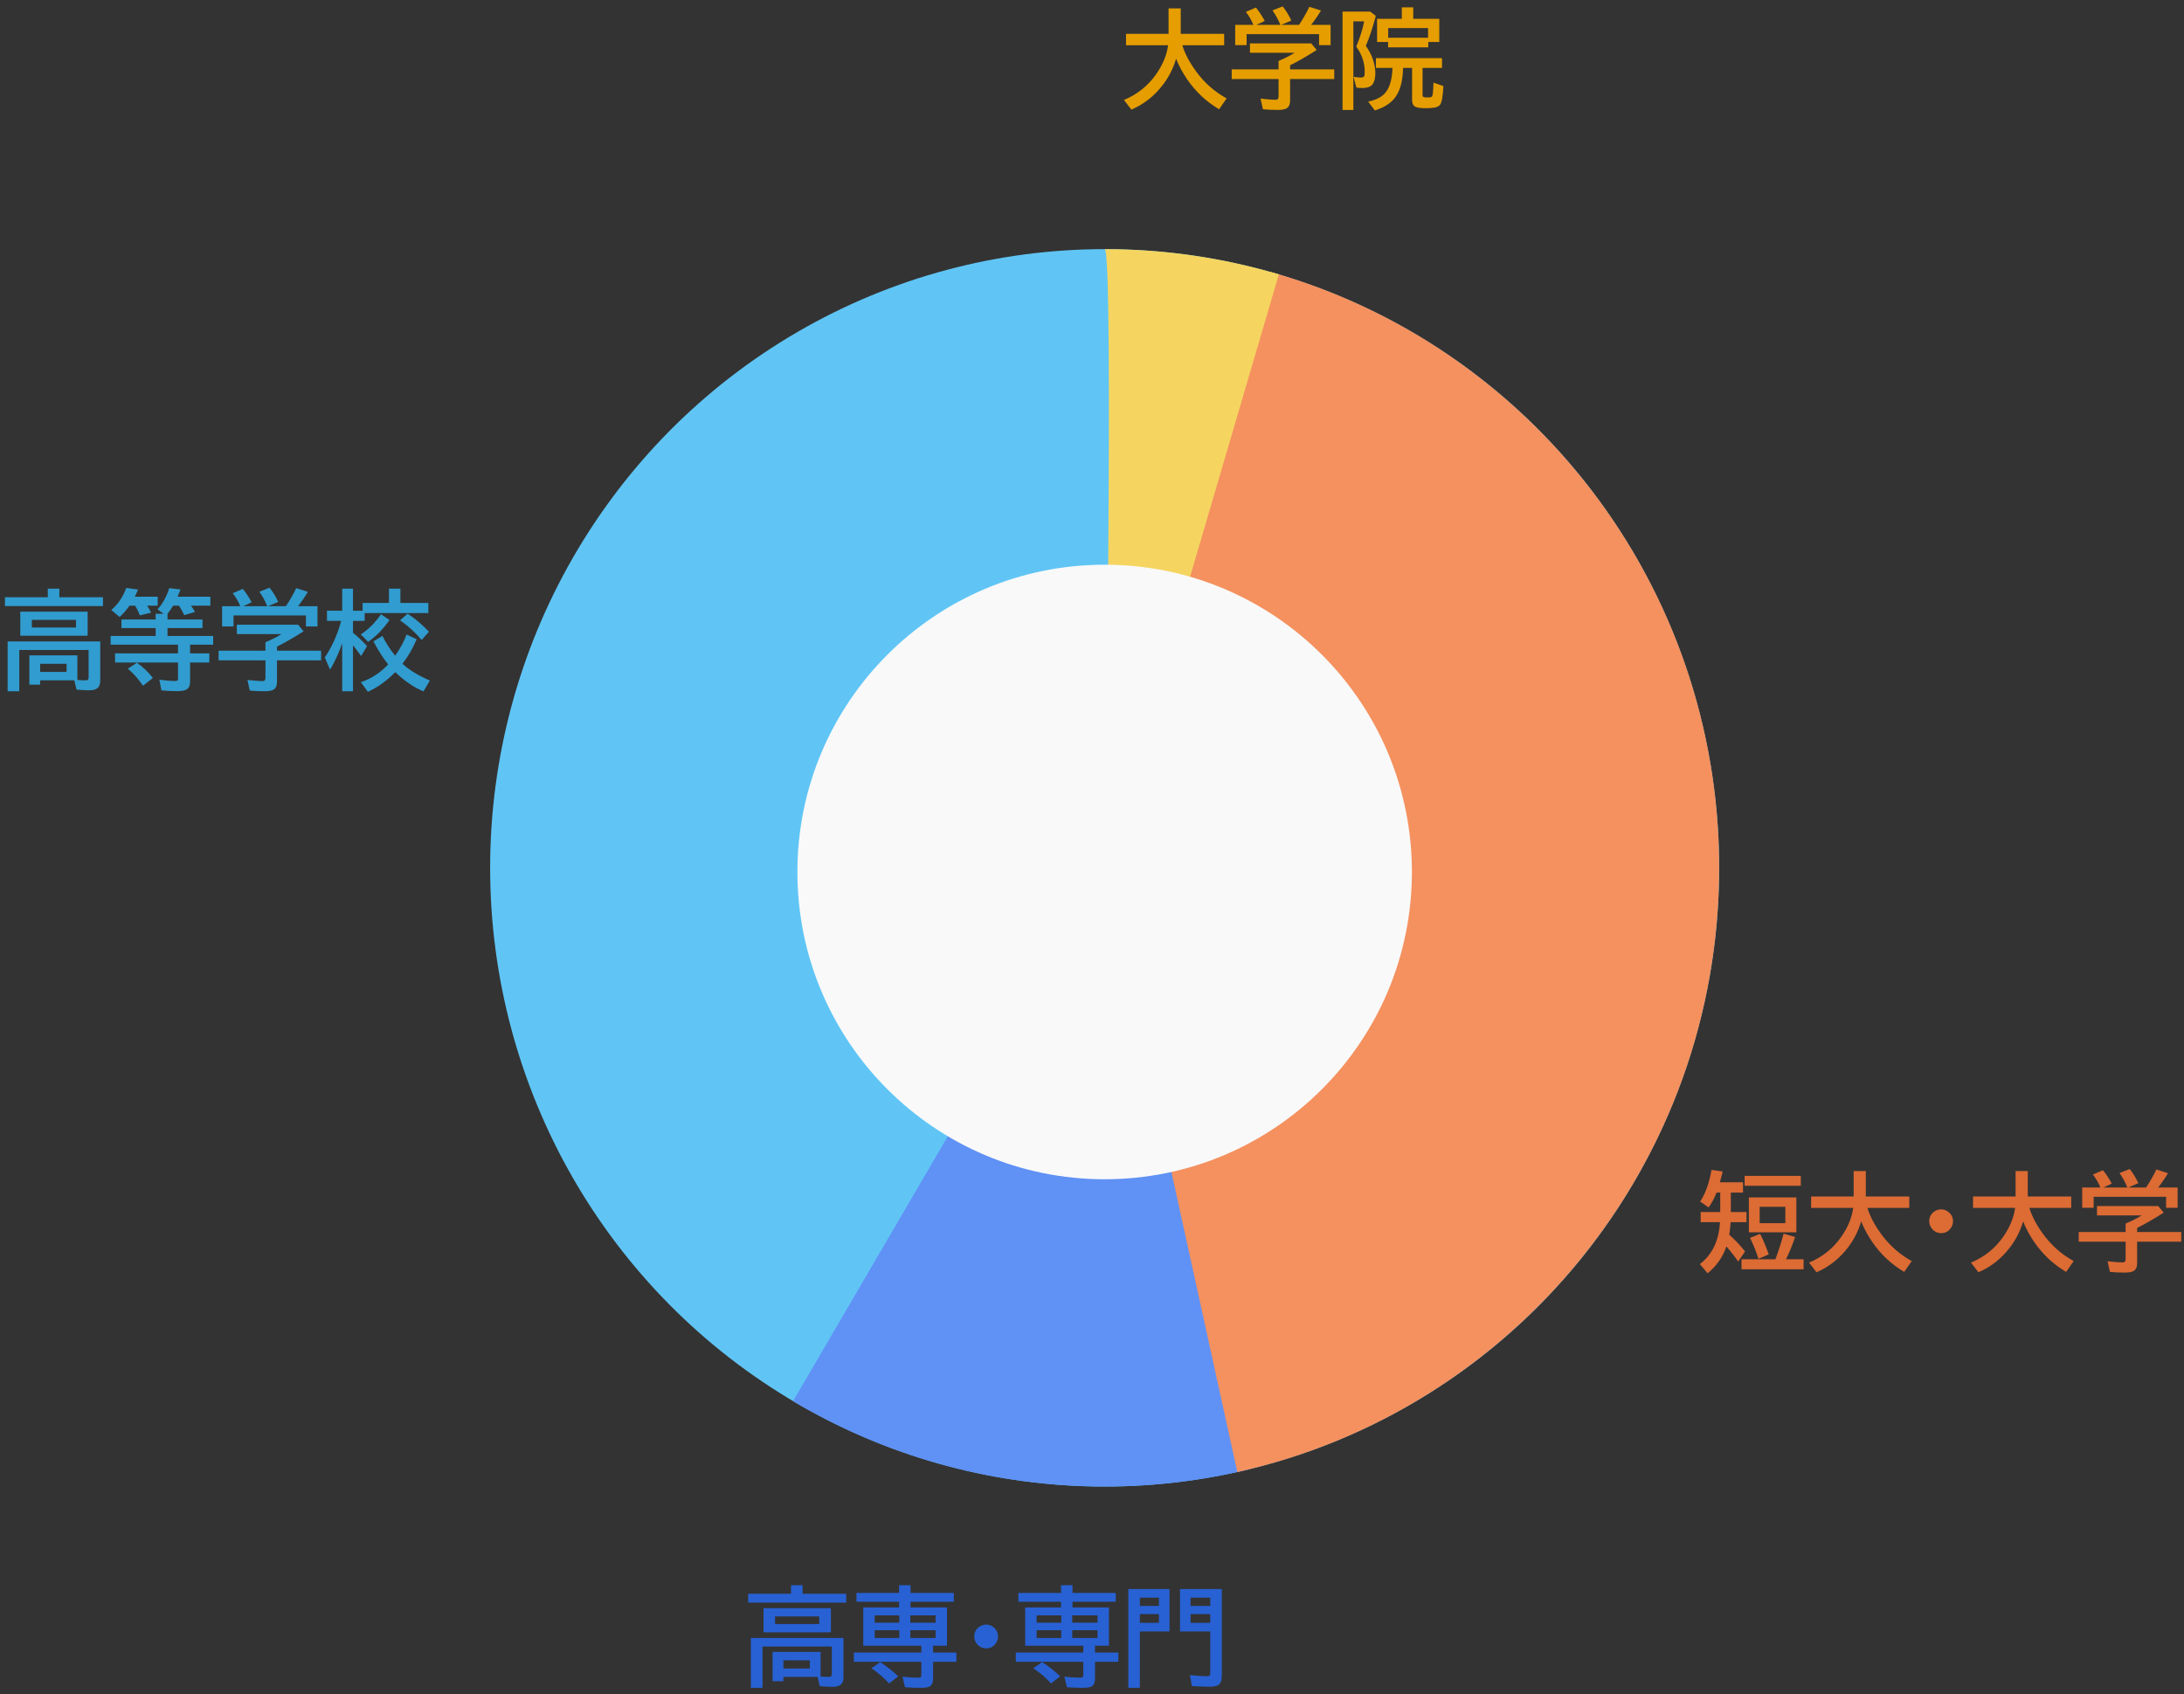 <svg width="263" height="204" viewBox="0 0 263 204" fill="none" xmlns="http://www.w3.org/2000/svg">
<rect x="0" y="0" width="263" height="204" fill="#333333" stroke="none"/>
<ellipse cx="133.023" cy="104.5" rx="74" ry="74.5" fill="#60C5F5"/>
<path d="M133.023 104.5C133.021 104.5 150.5 176.91 150.5 176.91C144.897 178.276 139.044 179 133.023 179C119.328 179 106.502 175.254 95.5 168.725C95.503 168.725 133.023 104.5 133.021 104.5C133.021 104.5 133.021 104.5 133.023 104.5C133.021 104.5 133.021 104.501 133.023 104.5Z" fill="#6091F5"/>
<path d="M207.022 104.496C207.022 140.119 182.188 169.902 148.999 177.255L133.023 104.497L152.999 32.742C184.164 41.518 207.022 70.32 207.022 104.496Z" fill="#F4915F"/>
<path d="M133.023 104.5C133.023 104.5 134.175 30.009 133.023 30C140.309 30 147.349 31.06 154 33.035L133.021 104.5H133.023Z" fill="#F5D560"/>
<circle cx="133.023" cy="105" r="37" fill="#F9F9F9"/>
<path d="M208.429 143.602V145.944H210.314V147.169H208.404C208.366 147.787 208.311 148.293 208.239 148.687C208.907 149.266 209.542 149.935 210.143 150.692L209.312 151.911C208.994 151.42 208.522 150.813 207.896 150.089C207.452 151.389 206.696 152.465 205.63 153.32L204.697 152.216C206.182 151.09 206.99 149.408 207.122 147.169H204.798V145.944H207.153V143.602H206.709C206.447 144.279 206.127 144.878 205.75 145.398L204.735 144.681C205.37 143.733 205.825 142.464 206.1 140.873L207.452 141.063L207.337 141.507C207.274 141.77 207.2 142.055 207.115 142.364H209.896V143.602H208.429ZM216.319 144.186V148.388H210.6V144.186H216.319ZM211.901 145.316V147.284H214.993V145.316H211.901ZM213.793 151.638C214.153 150.716 214.483 149.685 214.783 148.547L216.173 148.959C215.852 149.895 215.486 150.788 215.075 151.638H217.189V152.844H209.718V151.638H213.793ZM210.092 141.59H216.853V142.783H210.092V141.59ZM211.755 151.581C211.468 150.667 211.129 149.827 210.74 149.061L211.952 148.579C212.295 149.222 212.642 150.045 212.993 151.048L211.755 151.581ZM224.882 145.449C225.174 146.439 225.729 147.493 226.545 148.61C227.54 149.973 228.763 151.052 230.214 151.848L229.307 153.155C227.771 152.25 226.488 151.05 225.46 149.556C224.906 148.744 224.461 147.916 224.127 147.074C223.793 148.208 223.274 149.239 222.572 150.166C221.539 151.537 220.263 152.548 218.744 153.2L217.849 152.038C219.44 151.374 220.725 150.35 221.702 148.966C222.523 147.798 223.01 146.626 223.162 145.449H218.097V144.072H223.219V141.012H224.686V144.072H229.916V145.449H224.882ZM233.763 145.627C234.093 145.627 234.391 145.737 234.658 145.957C235.009 146.245 235.185 146.613 235.185 147.062C235.185 147.337 235.106 147.593 234.95 147.83C234.666 148.27 234.264 148.49 233.744 148.49C233.515 148.49 233.297 148.435 233.09 148.325C232.925 148.24 232.785 148.128 232.671 147.988C232.438 147.713 232.322 147.4 232.322 147.049C232.322 146.558 232.527 146.169 232.938 145.881C233.183 145.712 233.458 145.627 233.763 145.627ZM244.382 145.449C244.674 146.439 245.229 147.493 246.045 148.61C247.04 149.973 248.263 151.052 249.714 151.848L248.807 153.155C247.271 152.25 245.988 151.05 244.96 149.556C244.406 148.744 243.961 147.916 243.627 147.074C243.293 148.208 242.774 149.239 242.072 150.166C241.039 151.537 239.763 152.548 238.244 153.2L237.349 152.038C238.94 151.374 240.225 150.35 241.202 148.966C242.023 147.798 242.51 146.626 242.662 145.449H237.597V144.072H242.719V141.012H244.186V144.072H249.416V145.449H244.382ZM252.933 142.993C252.713 142.447 252.412 141.926 252.031 141.431L253.237 140.911C253.605 141.351 253.961 141.888 254.304 142.523L253.301 142.993H256.183C256.161 142.946 256.142 142.902 256.125 142.859C255.889 142.297 255.592 141.761 255.237 141.253L256.462 140.771C256.847 141.245 257.194 141.812 257.503 142.472L256.291 142.993H258.43C258.882 142.328 259.297 141.605 259.674 140.822L261.077 141.266C260.713 141.871 260.317 142.447 259.89 142.993H262.232V145.437H260.842V144.11H252.12V145.437H250.743V142.993H252.933ZM257.357 147.861V148.35H262.67V149.518H257.357V152.089C257.357 152.495 257.255 152.787 257.052 152.965C256.841 153.147 256.453 153.238 255.891 153.238C255.23 153.238 254.627 153.21 254.082 153.155L253.796 151.873C254.646 151.966 255.237 152.013 255.567 152.013C255.753 152.013 255.869 151.968 255.916 151.879C255.95 151.812 255.967 151.712 255.967 151.581V149.518H250.324V148.35H255.967V147.334C256.737 147.017 257.378 146.691 257.89 146.357H252.52V145.227H259.902L260.556 146.021C259.363 146.782 258.296 147.396 257.357 147.861Z" fill="#DC6B34"/>
<path d="M142.382 5.449C142.674 6.439 143.229 7.493 144.045 8.61C145.04 9.973 146.263 11.052 147.714 11.848L146.807 13.155C145.271 12.25 143.988 11.05 142.96 9.556C142.406 8.744 141.961 7.916 141.627 7.074C141.293 8.208 140.774 9.239 140.072 10.165C139.039 11.537 137.763 12.548 136.244 13.2L135.349 12.038C136.94 11.374 138.225 10.35 139.202 8.966C140.023 7.798 140.51 6.626 140.662 5.449H135.597V4.072H140.719V1.012H142.186V4.072H147.416V5.449H142.382ZM150.933 2.993C150.713 2.447 150.412 1.926 150.031 1.431L151.237 0.911C151.605 1.351 151.961 1.888 152.304 2.523L151.301 2.993H154.183C154.161 2.946 154.142 2.902 154.125 2.859C153.889 2.297 153.592 1.761 153.237 1.253L154.462 0.771C154.847 1.245 155.194 1.812 155.503 2.472L154.291 2.993H156.43C156.882 2.328 157.297 1.605 157.674 0.822L159.077 1.266C158.713 1.871 158.317 2.447 157.89 2.993H160.232V5.437H158.842V4.11H150.12V5.437H148.743V2.993H150.933ZM155.357 7.861V8.35H160.67V9.518H155.357V12.089C155.357 12.495 155.255 12.787 155.052 12.965C154.841 13.147 154.453 13.238 153.891 13.238C153.23 13.238 152.627 13.21 152.082 13.155L151.796 11.873C152.646 11.966 153.237 12.013 153.567 12.013C153.753 12.013 153.869 11.968 153.916 11.879C153.95 11.812 153.967 11.712 153.967 11.581V9.518H148.324V8.35H153.967V7.334C154.737 7.017 155.378 6.691 155.89 6.357H150.52V5.227H157.902L158.556 6.021C157.363 6.782 156.296 7.396 155.357 7.861ZM168.96 8.179C168.93 9.554 168.683 10.635 168.217 11.422C167.709 12.281 166.823 12.908 165.558 13.301L164.758 12.235C165.68 12.04 166.355 11.702 166.783 11.219C167.337 10.593 167.638 9.579 167.684 8.179H165.691V6.998H173.651V8.179H171.309V11.441C171.309 11.568 171.357 11.653 171.455 11.695C171.514 11.721 171.658 11.733 171.886 11.733C172.153 11.733 172.324 11.708 172.4 11.657C172.464 11.615 172.506 11.511 172.527 11.346C172.57 11.067 172.601 10.601 172.623 9.95L173.816 10.362C173.757 11.594 173.621 12.347 173.41 12.622C173.274 12.791 173.054 12.903 172.75 12.959C172.483 13.005 172.13 13.028 171.689 13.028C171.11 13.028 170.701 12.975 170.464 12.87C170.185 12.738 170.045 12.461 170.045 12.038V8.179H168.96ZM164.472 5.525C164.806 5.978 165.071 6.467 165.266 6.992C165.503 7.622 165.621 8.221 165.621 8.788C165.621 9.321 165.53 9.744 165.348 10.058C165.137 10.417 164.713 10.597 164.079 10.597C163.744 10.597 163.497 10.58 163.336 10.546L163 9.245C163.287 9.304 163.579 9.334 163.875 9.334C164.108 9.334 164.248 9.268 164.294 9.137C164.324 9.04 164.339 8.86 164.339 8.598C164.339 7.557 164 6.562 163.323 5.614C163.78 4.501 164.098 3.488 164.275 2.574H162.974V13.238H161.673V1.393H164.999L165.678 1.914C165.289 3.374 164.887 4.577 164.472 5.525ZM170.185 2.263H173.321V5.056H171.994V5.703H167.157V5.056H165.831V2.263H168.808V0.885H170.185V2.263ZM167.17 3.38V4.548H171.969V3.38H167.17Z" fill="#E59D00"/>
<path d="M98.45 201.924H94.337V202.444H93.036V198.915H98.818V201.873C99.106 201.907 99.409 201.924 99.726 201.924C99.938 201.924 100.067 201.888 100.113 201.816C100.151 201.761 100.17 201.67 100.17 201.543V198.268H91.823V203.238H90.42V197.239H101.573V201.975C101.573 202.381 101.461 202.677 101.237 202.863C101.029 203.037 100.695 203.124 100.234 203.124C99.887 203.124 99.381 203.096 98.717 203.041L98.45 201.924ZM97.517 199.931H94.337V200.908H97.517V199.931ZM96.647 191.914H101.903V192.98H90.097V191.914H95.257V190.885H96.647V191.914ZM100.056 193.653V196.554H91.944V193.653H100.056ZM93.334 194.643V195.563H98.653V194.643H93.334ZM108.27 193.564V192.872H103.135V191.818H108.27V190.885H109.647V191.818H114.859V192.872H109.647V193.564H114.04V198.172H112.364V198.998H115.17V200.102H112.364V202.076C112.364 202.588 112.227 202.92 111.952 203.073C111.757 203.183 111.389 203.238 110.847 203.238C110.234 203.238 109.614 203.215 108.987 203.168L108.676 201.898C109.315 201.975 109.942 202.013 110.555 202.013C110.754 202.013 110.873 201.979 110.911 201.911C110.936 201.865 110.949 201.765 110.949 201.613V200.102H102.824V198.998H110.949V198.172H103.954V193.564H108.27ZM108.295 194.516H105.331V195.398H108.295V194.516ZM109.622 194.516V195.398H112.663V194.516H109.622ZM108.295 196.306H105.331V197.239H108.295V196.306ZM109.622 196.306V197.239H112.663V196.306H109.622ZM107.064 202.717C106.501 202.074 105.79 201.463 104.931 200.883L105.998 200.14C106.751 200.627 107.474 201.198 108.168 201.854L107.064 202.717ZM118.763 195.627C119.093 195.627 119.391 195.737 119.658 195.957C120.009 196.245 120.185 196.613 120.185 197.062C120.185 197.337 120.106 197.593 119.95 197.83C119.666 198.27 119.264 198.49 118.744 198.49C118.515 198.49 118.297 198.435 118.09 198.325C117.925 198.24 117.785 198.128 117.671 197.988C117.438 197.713 117.322 197.4 117.322 197.049C117.322 196.558 117.527 196.169 117.938 195.881C118.183 195.712 118.458 195.627 118.763 195.627ZM127.77 193.564V192.872H122.635V191.818H127.77V190.885H129.147V191.818H134.359V192.872H129.147V193.564H133.54V198.172H131.864V198.998H134.67V200.102H131.864V202.076C131.864 202.588 131.727 202.92 131.452 203.073C131.257 203.183 130.889 203.238 130.347 203.238C129.734 203.238 129.114 203.215 128.487 203.168L128.176 201.898C128.815 201.975 129.442 202.013 130.055 202.013C130.254 202.013 130.373 201.979 130.411 201.911C130.436 201.865 130.449 201.765 130.449 201.613V200.102H122.324V198.998H130.449V198.172H123.454V193.564H127.77ZM127.795 194.516H124.831V195.398H127.795V194.516ZM129.122 194.516V195.398H132.163V194.516H129.122ZM127.795 196.306H124.831V197.239H127.795V196.306ZM129.122 196.306V197.239H132.163V196.306H129.122ZM126.564 202.717C126.001 202.074 125.29 201.463 124.431 200.883L125.498 200.14C126.251 200.627 126.974 201.198 127.668 201.854L126.564 202.717ZM147.13 191.342V201.791C147.13 202.231 147.048 202.552 146.883 202.755C146.692 202.988 146.305 203.104 145.721 203.104C145.078 203.104 144.348 203.079 143.531 203.028L143.296 201.702C144.092 201.795 144.775 201.841 145.347 201.841C145.537 201.841 145.653 201.805 145.696 201.733C145.725 201.683 145.74 201.581 145.74 201.429V196.452H142.097V191.342H147.13ZM145.74 192.383H143.373V193.38H145.74V192.383ZM145.74 194.357H143.373V195.411H145.74V194.357ZM140.833 191.342V196.452H137.26V203.238H135.87V191.342H140.833ZM137.26 192.383V193.38H139.558V192.383H137.26ZM137.26 194.357V195.411H139.558V194.357H137.26Z" fill="#2861D4"/>
<path d="M8.95 81.924H4.837V82.444H3.536V78.915H9.318V81.873C9.606 81.907 9.909 81.924 10.226 81.924C10.438 81.924 10.567 81.888 10.613 81.816C10.651 81.761 10.67 81.67 10.67 81.543V78.268H2.323V83.238H0.92V77.239H12.073V81.975C12.073 82.381 11.961 82.677 11.737 82.863C11.53 83.037 11.195 83.124 10.734 83.124C10.387 83.124 9.881 83.096 9.217 83.041L8.95 81.924ZM8.017 79.931H4.837V80.908H8.017V79.931ZM7.147 71.914H12.403V72.98H0.597V71.914H5.757V70.885H7.147V71.914ZM10.556 73.653V76.554H2.444V73.653H10.556ZM3.834 74.643V75.564H9.153V74.643H3.834ZM17.716 72.929C17.907 73.221 18.067 73.503 18.199 73.773L16.847 74.097C16.66 73.632 16.466 73.242 16.263 72.929H15.596C15.249 73.433 14.851 73.888 14.403 74.294L13.4 73.45C14.191 72.79 14.794 71.905 15.209 70.796L16.625 70.993C16.485 71.332 16.354 71.617 16.231 71.85H18.992V72.929H17.716ZM22.998 72.929C23.188 73.187 23.351 73.439 23.486 73.685L22.191 74.072C21.976 73.636 21.764 73.255 21.557 72.929H20.846C20.617 73.323 20.391 73.649 20.166 73.907H20.173V74.592H24.388V75.633H20.173V76.579H25.67V77.633H22.89V78.674H25.206V79.778H22.89V82.089C22.89 82.529 22.756 82.836 22.49 83.009C22.27 83.153 21.883 83.225 21.328 83.225C20.651 83.225 20.02 83.193 19.436 83.13L19.189 81.841C19.921 81.947 20.569 82 21.131 82C21.275 82 21.364 81.968 21.398 81.905C21.423 81.854 21.436 81.765 21.436 81.638V79.778H13.857V78.674H21.436V77.633H13.324V76.579H18.745V75.633H14.625V74.592H18.745V73.907H19.697L18.967 73.374C19.568 72.73 20.04 71.88 20.382 70.822L21.734 70.981C21.658 71.188 21.542 71.478 21.385 71.85H25.334V72.929H22.998ZM17.221 82.571C16.616 81.704 16.007 81.02 15.393 80.521L16.485 79.804C17.251 80.345 17.892 80.957 18.408 81.638L17.221 82.571ZM28.933 72.993C28.713 72.447 28.412 71.926 28.031 71.431L29.237 70.911C29.605 71.351 29.961 71.888 30.304 72.523L29.301 72.993H32.183C32.161 72.946 32.142 72.902 32.126 72.859C31.889 72.296 31.592 71.761 31.237 71.253L32.462 70.771C32.847 71.245 33.194 71.812 33.503 72.472L32.291 72.993H34.43C34.883 72.328 35.297 71.605 35.674 70.822L37.077 71.266C36.713 71.871 36.317 72.447 35.89 72.993H38.232V75.436H36.842V74.11H28.12V75.436H26.743V72.993H28.933ZM33.357 77.861V78.35H38.67V79.518H33.357V82.089C33.357 82.495 33.255 82.787 33.052 82.965C32.841 83.147 32.453 83.238 31.891 83.238C31.23 83.238 30.627 83.21 30.081 83.155L29.796 81.873C30.646 81.966 31.237 82.013 31.567 82.013C31.753 82.013 31.869 81.968 31.916 81.879C31.95 81.812 31.967 81.712 31.967 81.581V79.518H26.324V78.35H31.967V77.335C32.737 77.017 33.378 76.691 33.89 76.357H28.52V75.227H35.902L36.556 76.02C35.363 76.782 34.296 77.396 33.357 77.861ZM46.744 80.001C46.177 79.311 45.585 78.386 44.967 77.227L46.059 76.579C46.406 77.32 46.913 78.113 47.582 78.96C48.175 78.13 48.636 77.279 48.966 76.408L50.178 76.979C49.687 78.113 49.116 79.095 48.464 79.924C49.252 80.661 50.352 81.336 51.765 81.949L50.997 83.251C49.833 82.768 48.701 81.996 47.601 80.934C46.543 82.004 45.443 82.793 44.3 83.301L43.456 82.146C44.726 81.714 45.822 80.999 46.744 80.001ZM41.209 77.455C40.828 78.576 40.342 79.639 39.749 80.642L39.114 79.169C39.995 77.857 40.65 76.389 41.082 74.764H39.374V73.539H41.209V70.885H42.51V73.539H43.666V72.599H46.839V70.885H48.217V72.599H51.581V73.824H43.913V74.764H42.51V76.198C43.128 76.693 43.691 77.229 44.199 77.804L43.488 78.998C43.103 78.452 42.777 78.02 42.51 77.703V83.238H41.209V77.455ZM50.775 77.061C50.022 76.164 49.154 75.375 48.172 74.694L49.086 73.9C49.967 74.467 50.824 75.191 51.657 76.071L50.775 77.061ZM43.443 76.395C44.4 75.764 45.21 74.954 45.874 73.964L46.903 74.656C46.111 75.794 45.252 76.67 44.326 77.284L43.443 76.395Z" fill="#319CCF"/>
</svg>

